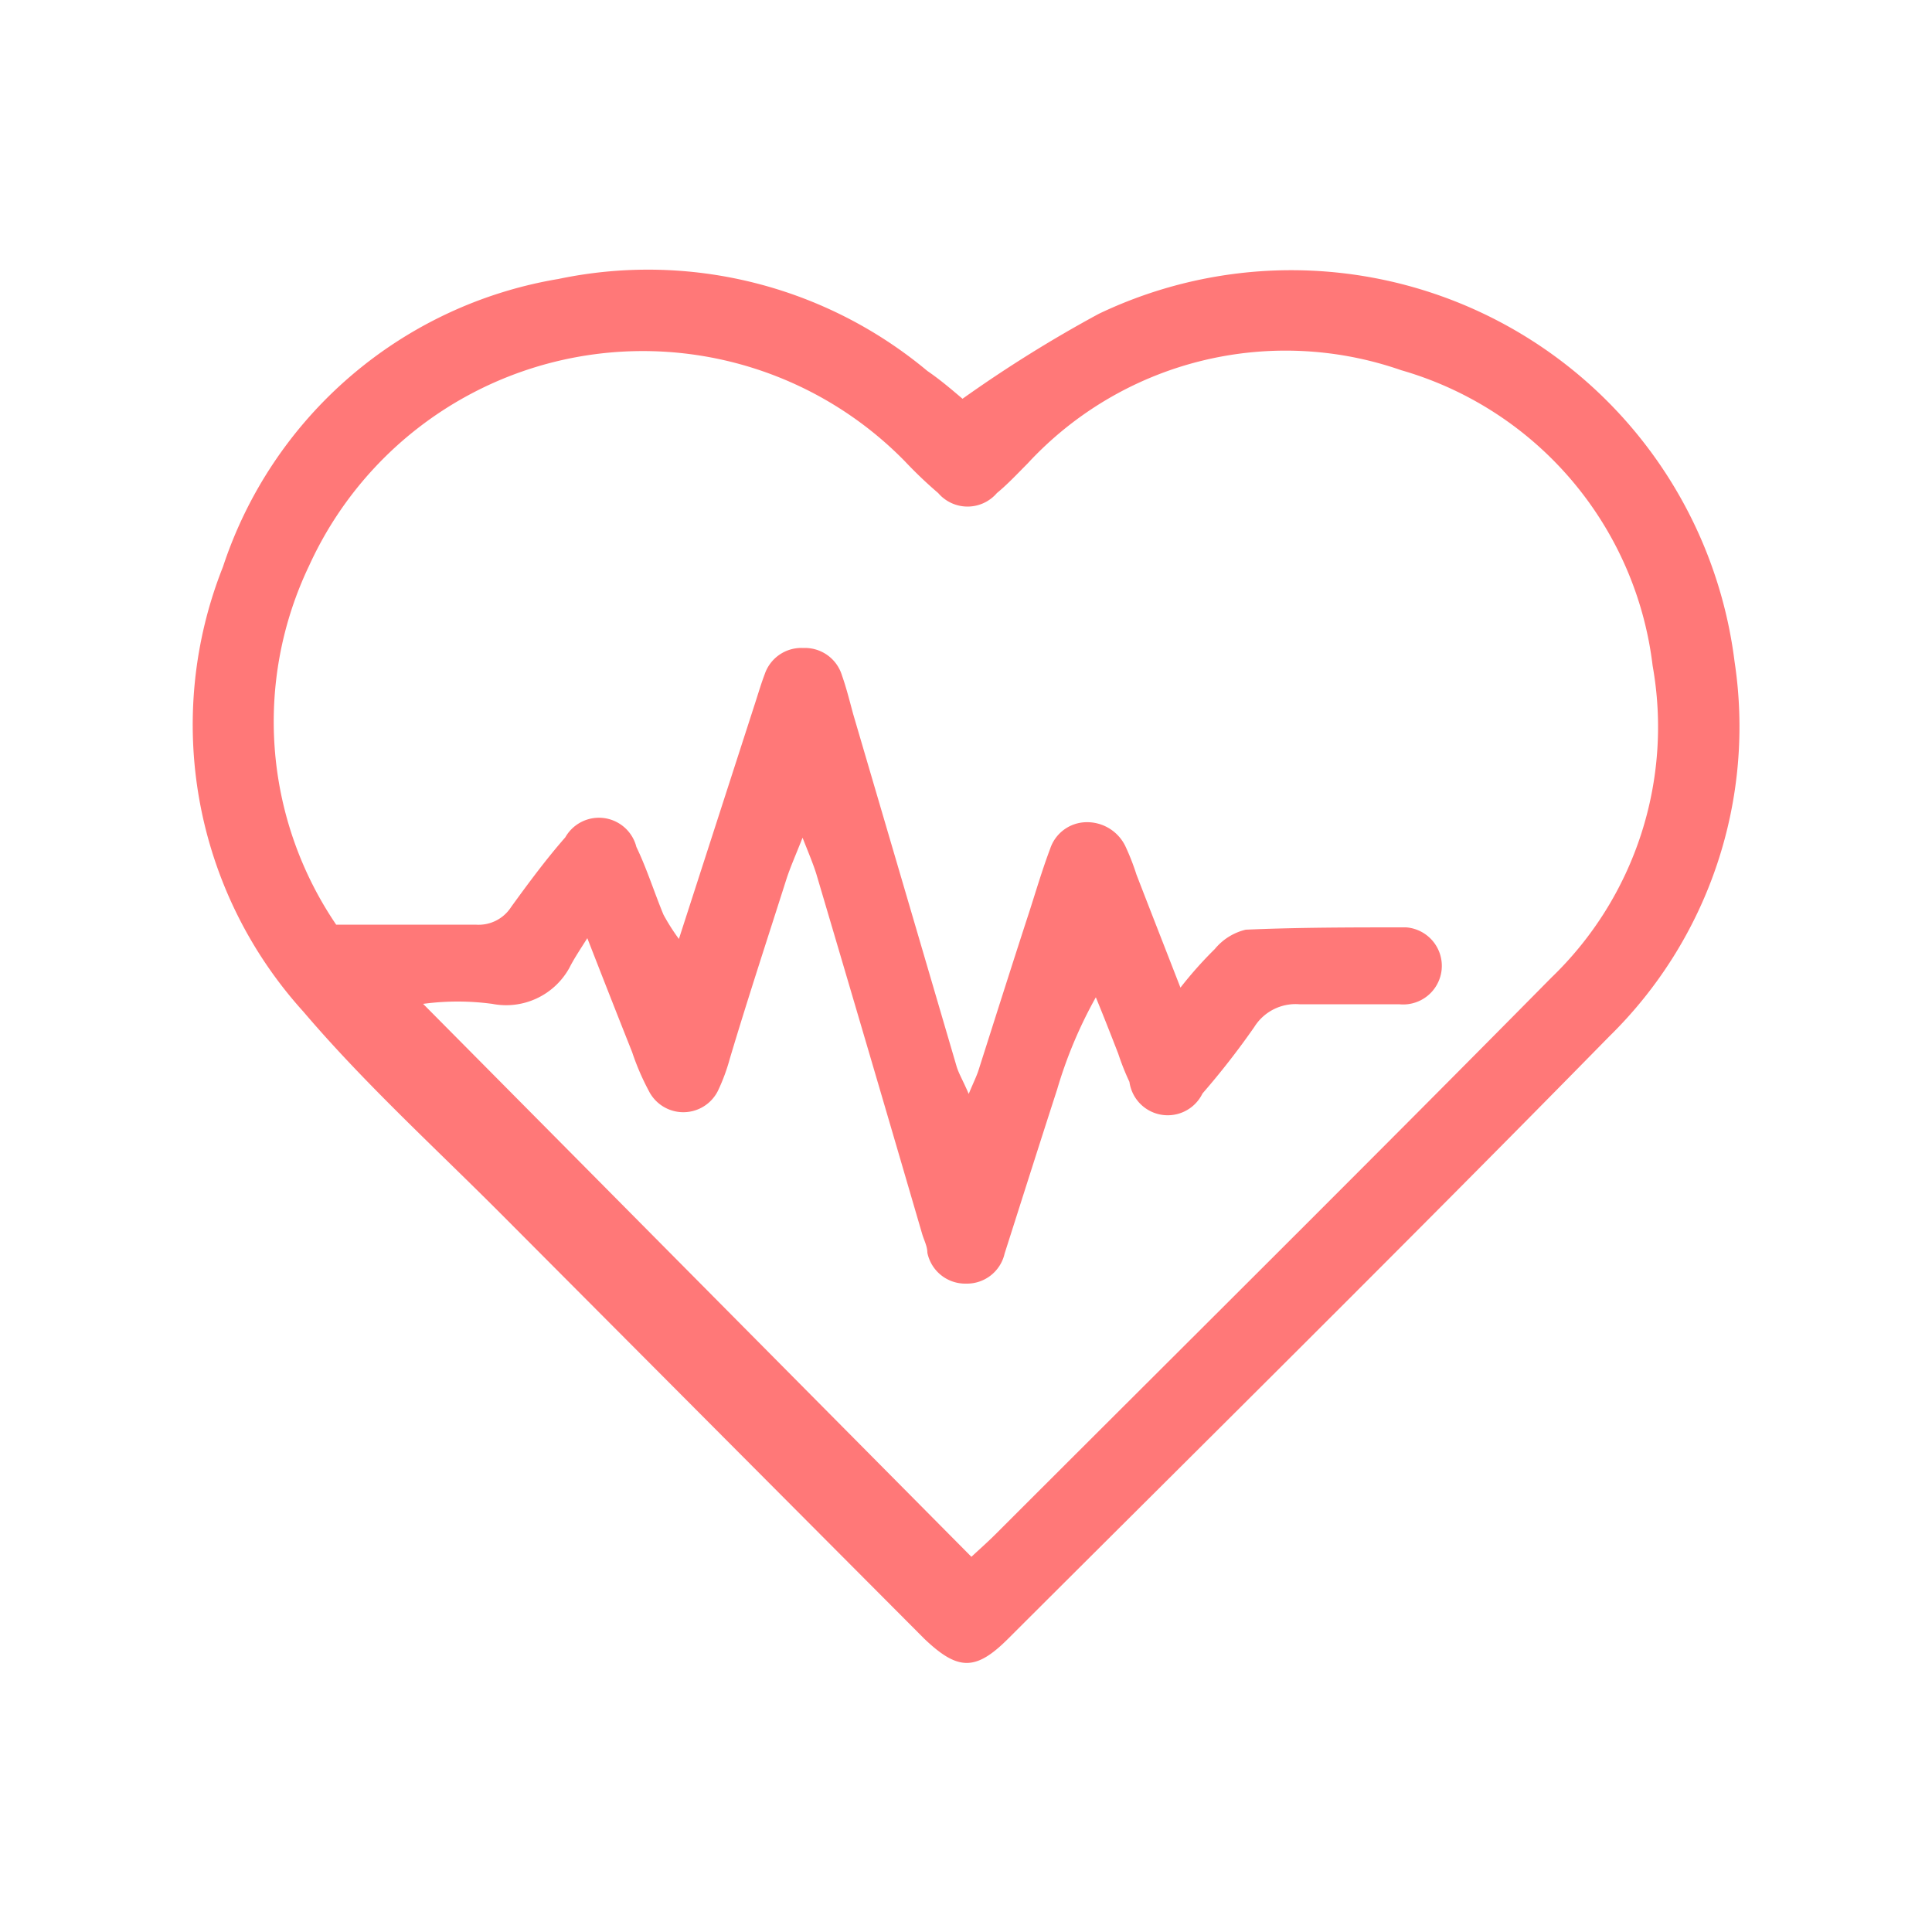 <?xml version="1.0" encoding="UTF-8"?> <svg xmlns="http://www.w3.org/2000/svg" id="Layer_1" data-name="Layer 1" viewBox="0 0 50 50"> <defs> <style>.cls-1{fill:#ff7878;}</style> </defs> <title>Artboard 5</title> <path class="cls-1" d="M24.91,10.32a33.77,33.77,0,0,1,3.53-2.2,11.56,11.56,0,0,1,16.45,9,11.22,11.22,0,0,1-3.24,9.7C36.5,32.07,31.28,37.23,26.09,42.41c-.84.84-1.3.83-2.17,0Q18.47,36.94,13.05,31.5c-1.75-1.76-3.6-3.44-5.2-5.32A11.06,11.06,0,0,1,5.77,14.67a11.06,11.06,0,0,1,8.68-7.45A11.28,11.28,0,0,1,24,9.6C24.35,9.84,24.65,10.1,24.91,10.32Zm5.64,15.24a10.28,10.28,0,0,1,.89-1,1.48,1.48,0,0,1,.8-.5C33.62,24,35,24,36.39,24a1,1,0,0,1,.92,1.09,1,1,0,0,1-1.1.9c-.86,0-1.72,0-2.58,0a1.26,1.26,0,0,0-1.17.59,20.32,20.32,0,0,1-1.34,1.72,1,1,0,0,1-1.89-.3,6.52,6.52,0,0,1-.29-.73c-.19-.49-.39-1-.58-1.46a11.55,11.55,0,0,0-1,2.38c-.46,1.42-.91,2.84-1.36,4.25a1,1,0,0,1-1,.78,1,1,0,0,1-1-.8c0-.16-.08-.31-.13-.47q-1.36-4.66-2.74-9.32c-.08-.26-.19-.52-.36-.95-.19.48-.32.77-.42,1.08-.49,1.54-1,3.09-1.46,4.63a5,5,0,0,1-.31.84,1,1,0,0,1-1.79,0,6.41,6.41,0,0,1-.43-1c-.35-.88-.7-1.77-1.16-2.95-.23.36-.36.56-.46.76a1.87,1.87,0,0,1-2,.94,6.7,6.7,0,0,0-1.79,0L25.14,40.29c.17-.16.41-.37.64-.6,4.79-4.79,9.61-9.57,14.37-14.39a9,9,0,0,0,2.62-8.07,9.08,9.08,0,0,0-6.51-7.65A9.09,9.09,0,0,0,26.59,12c-.26.26-.51.53-.79.76a1,1,0,0,1-1.52,0,11.1,11.1,0,0,1-.86-.82A9.49,9.49,0,0,0,8,14.64a9.35,9.35,0,0,0,.7,9.29c1.23,0,2.42,0,3.61,0a1,1,0,0,0,.92-.46c.45-.62.9-1.23,1.4-1.8a1,1,0,0,1,1.84.25c.27.56.46,1.17.7,1.75a5.35,5.35,0,0,0,.4.63l2-6.19c.07-.22.14-.45.22-.66a1,1,0,0,1,1-.68,1,1,0,0,1,1,.71c.11.31.19.63.29,1q1.34,4.56,2.68,9.13c.06.19.17.37.31.7.13-.31.2-.45.25-.6.44-1.38.88-2.77,1.33-4.15.17-.53.33-1.07.53-1.6a1,1,0,0,1,.89-.68,1.1,1.1,0,0,1,1.05.61,6,6,0,0,1,.29.74C29.75,23.51,30.11,24.43,30.55,25.56Z"></path> </svg> 